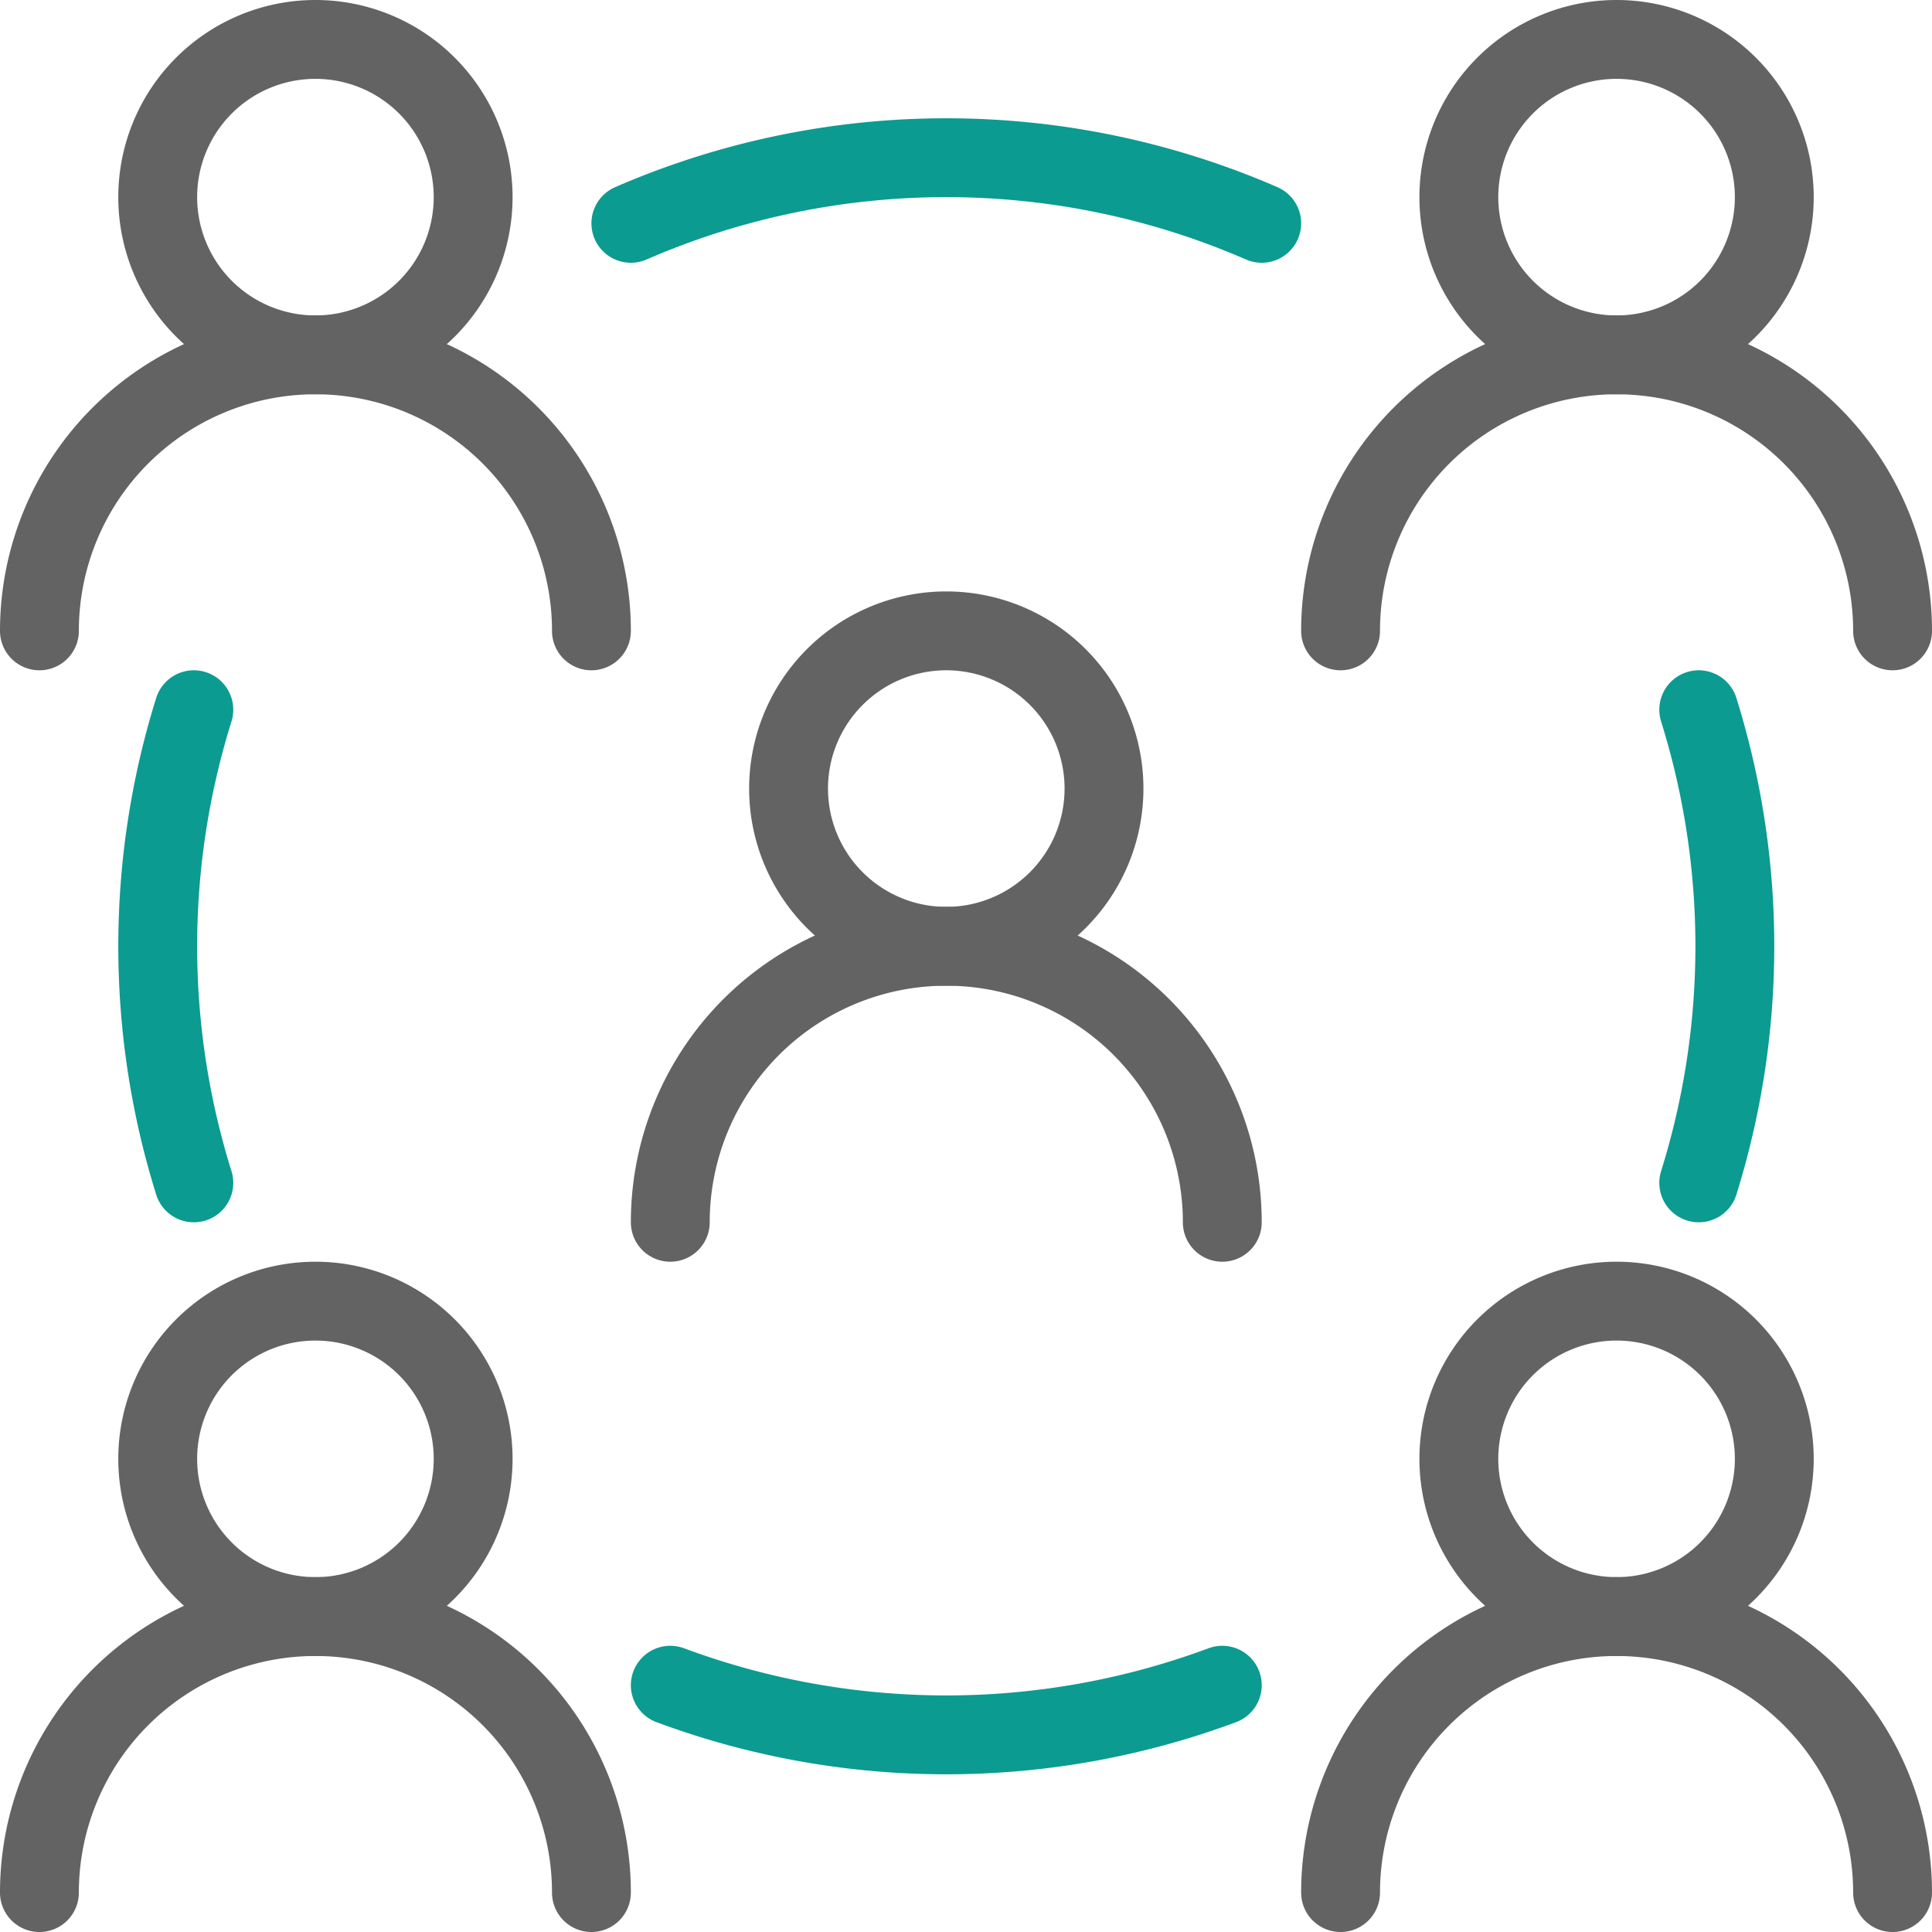 <svg xmlns="http://www.w3.org/2000/svg" width="49" height="49" viewBox="0 0 49 49">
  <g id="Team" transform="translate(-8 -8)">
    <path id="Path_14" data-name="Path 14" d="M16,17a4,4,0,1,0-4-4A4,4,0,0,0,16,17Z" fill="none" stroke="#636363" stroke-linecap="round" stroke-linejoin="round" stroke-width="2"/>
    <path id="Path_15" data-name="Path 15" d="M16,49a4,4,0,1,0-4-4A4,4,0,0,0,16,49Z" fill="none" stroke="#636363" stroke-linecap="round" stroke-linejoin="round" stroke-width="2"/>
    <path id="Path_16" data-name="Path 16" d="M49,17a4,4,0,1,0-4-4A4,4,0,0,0,49,17Z" fill="none" stroke="#636363" stroke-linecap="round" stroke-linejoin="round" stroke-width="2"/>
    <path id="Path_17" data-name="Path 17" d="M49,49a4,4,0,1,0-4-4A4,4,0,0,0,49,49Z" fill="none" stroke="#636363" stroke-linecap="round" stroke-linejoin="round" stroke-width="2"/>
    <path id="Path_18" data-name="Path 18" d="M32,32a4,4,0,1,0-4-4A4,4,0,0,0,32,32Z" fill="none" stroke="#636363" stroke-linecap="round" stroke-linejoin="round" stroke-width="2"/>
    <path id="Path_19" data-name="Path 19" d="M23,24A7,7,0,0,0,9,24" fill="none" stroke="#636363" stroke-linecap="round" stroke-linejoin="round" stroke-width="2"/>
    <path id="Path_20" data-name="Path 20" d="M23,56A7,7,0,0,0,9,56" fill="none" stroke="#636363" stroke-linecap="round" stroke-linejoin="round" stroke-width="2"/>
    <path id="Path_21" data-name="Path 21" d="M56,24a7,7,0,0,0-14,0" fill="none" stroke="#636363" stroke-linecap="round" stroke-linejoin="round" stroke-width="2"/>
    <path id="Path_22" data-name="Path 22" d="M56,56a7,7,0,0,0-14,0" fill="none" stroke="#636363" stroke-linecap="round" stroke-linejoin="round" stroke-width="2"/>
    <path id="Path_23" data-name="Path 23" d="M39,39a7,7,0,0,0-14,0" fill="none" stroke="#636363" stroke-linecap="round" stroke-linejoin="round" stroke-width="2"/>
    <path id="Path_24" data-name="Path 24" d="M24,13.664a20.061,20.061,0,0,1,16,0M51.084,26a20.117,20.117,0,0,1,0,12M25,50.741a20.086,20.086,0,0,0,14,0M12.916,38a20.117,20.117,0,0,1,0-12" fill="none" stroke="#0b9b91" stroke-linecap="round" stroke-width="2"/>
  </g>
</svg>
